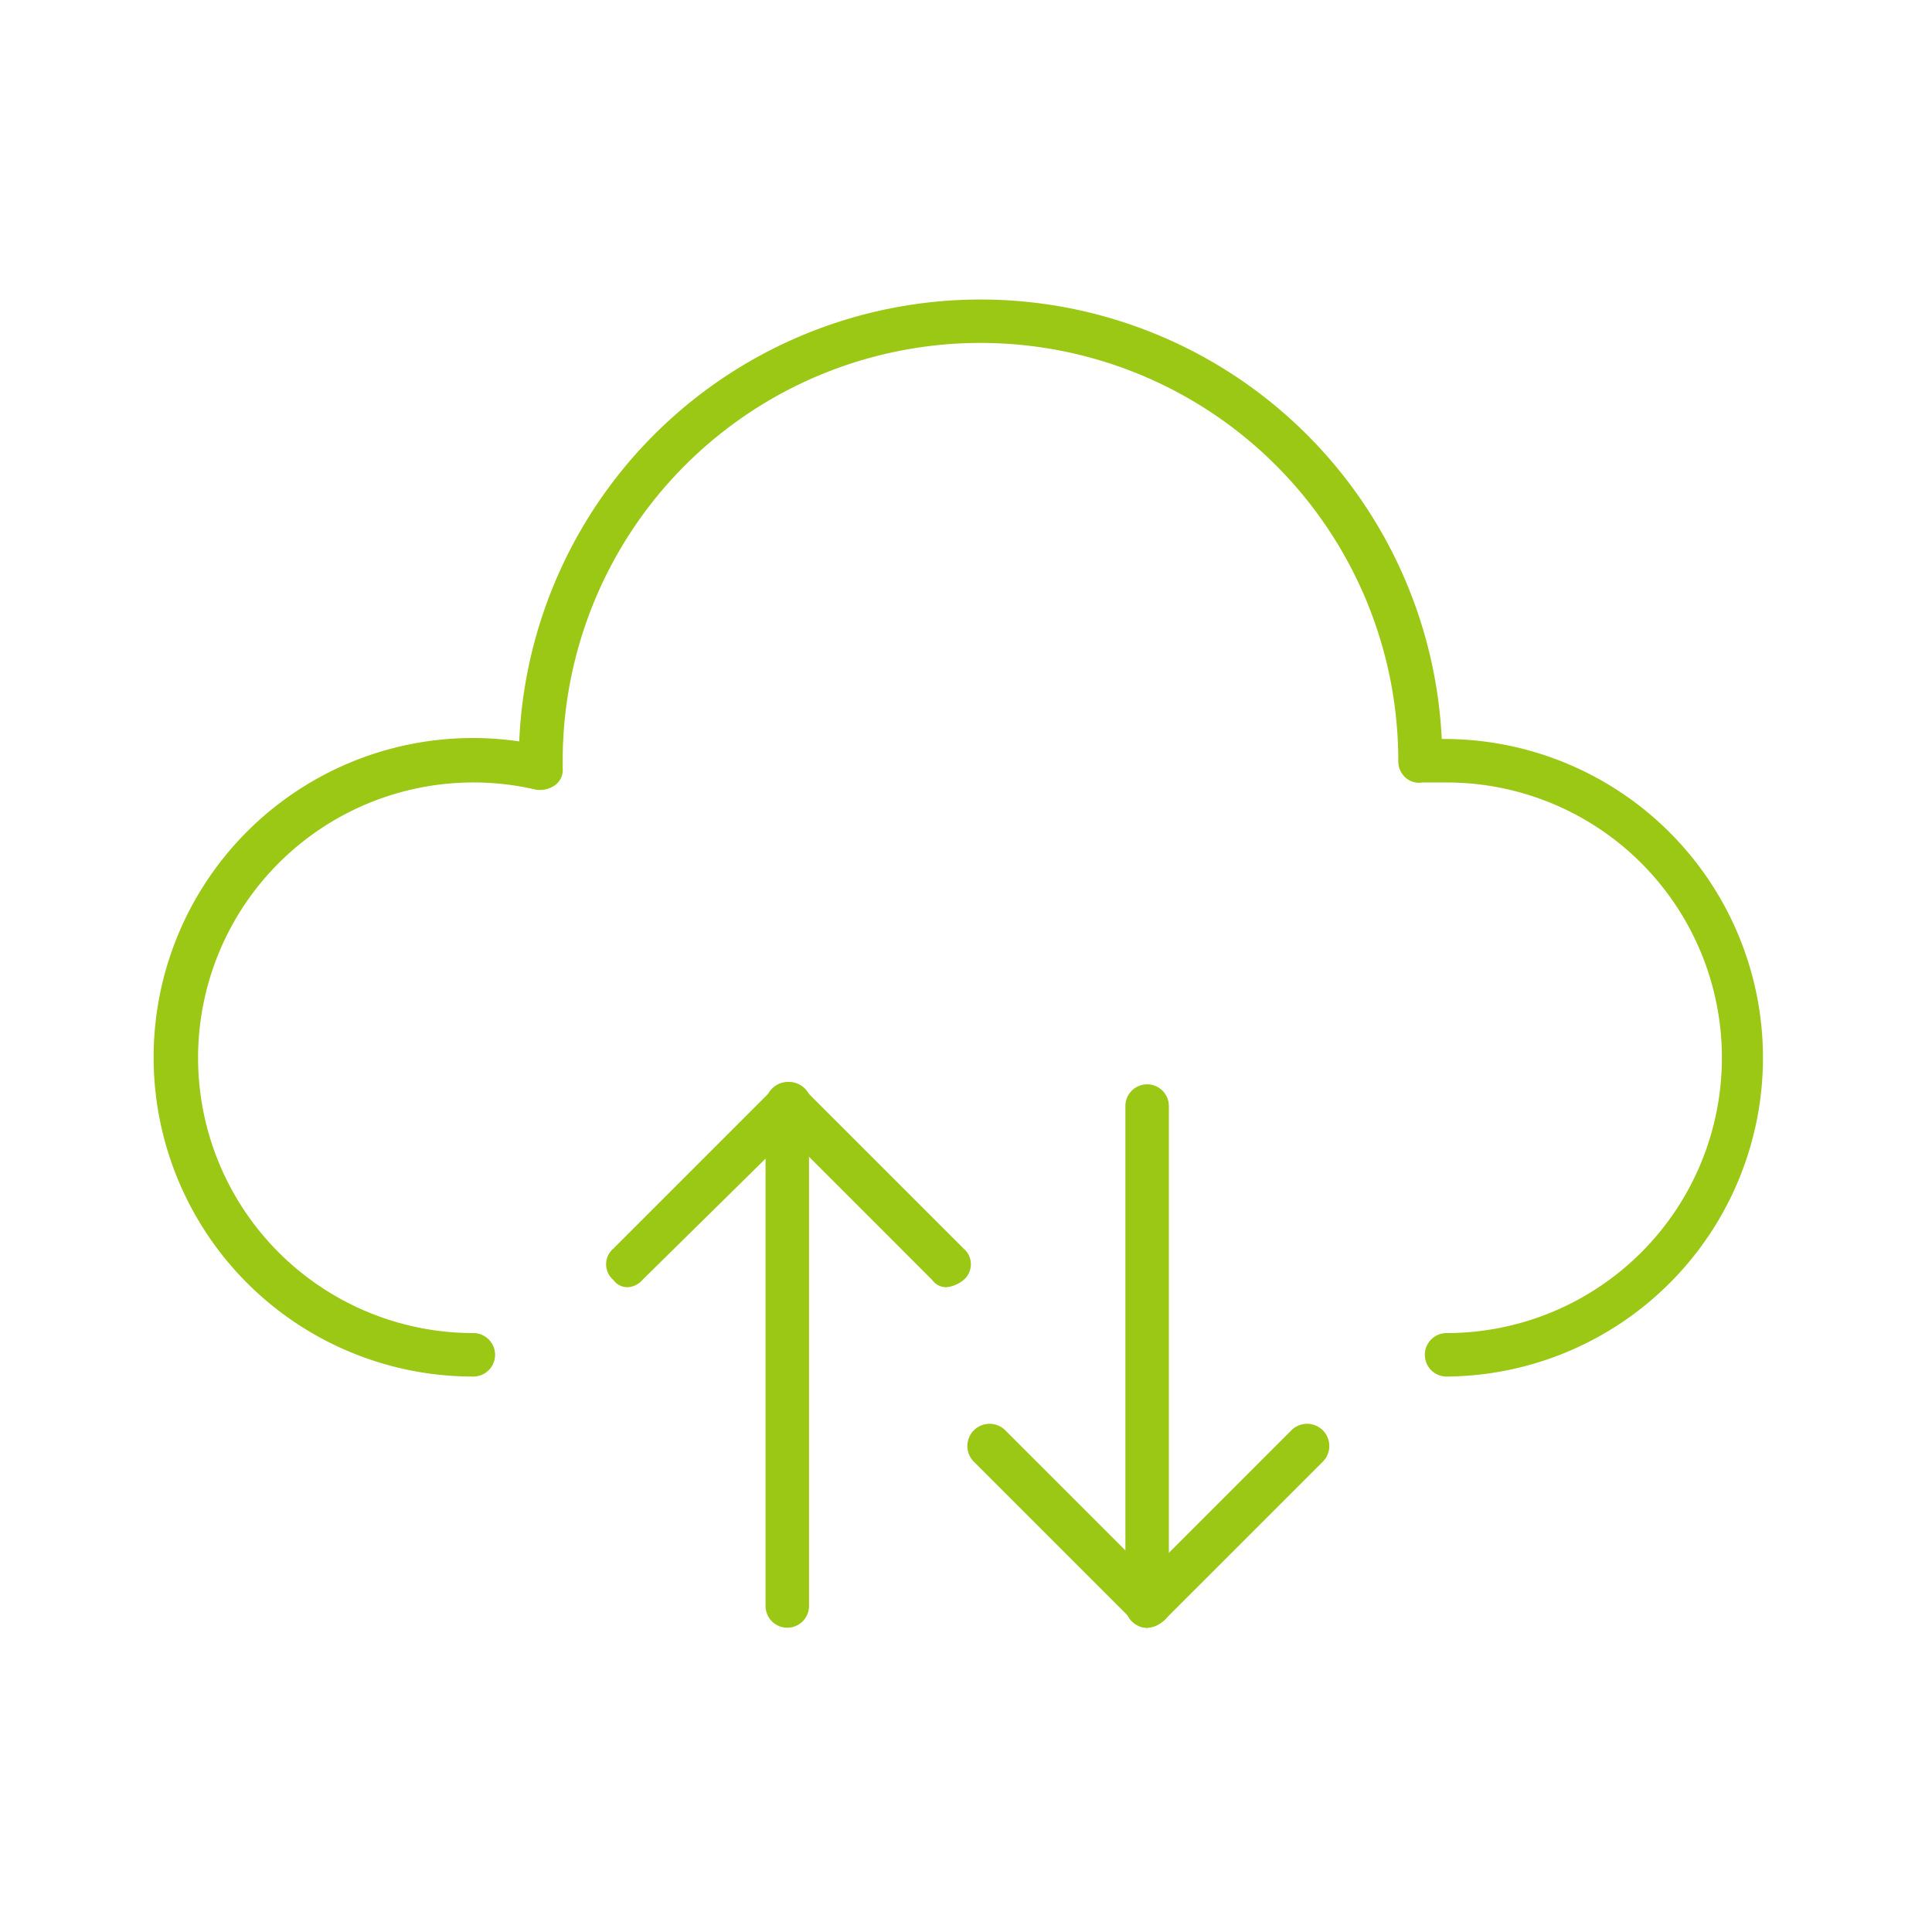 <svg id="圖層_1" data-name="圖層 1" xmlns="http://www.w3.org/2000/svg" viewBox="0 0 80 80"><title>ransomware-realtime-detection</title><path d="M59.9,57a.9.9,0,1,1,0-1.8,11.4,11.4,0,0,0,0-22.8h-1a.84.84,0,0,1-.7-.2.91.91,0,0,1-.3-.7,17.3,17.3,0,1,0-34.6,0v.3a.78.78,0,0,1-.3.7,1.08,1.08,0,0,1-.8.2,11.4,11.4,0,1,0-2.6,22.5.9.9,0,0,1,0,1.8,13.22,13.22,0,1,1,1.9-26.3,19.12,19.12,0,0,1,38.2-.1A13.2,13.2,0,1,1,59.9,57Z" style="fill:#9bc715"/><path d="M32.6,67.4a.9.9,0,0,1-.9-.9V45.8a.9.9,0,1,1,1.8,0V66.5A.9.9,0,0,1,32.6,67.4Z" style="fill:#9bc715"/><path d="M26,53.3a.71.71,0,0,1-.6-.3.85.85,0,0,1,0-1.3L32,45.1a.92.92,0,1,1,1.3,1.3L26.6,53A.86.86,0,0,1,26,53.3Z" style="fill:#9bc715"/><path d="M39.2,53.3a.71.71,0,0,1-.6-.3L32,46.4a.92.92,0,1,1,1.3-1.3l6.6,6.6a.85.85,0,0,1,0,1.3A1.33,1.33,0,0,1,39.2,53.3Z" style="fill:#9bc715"/><path d="M47.5,67.4a.9.9,0,0,1-.9-.9V45.8a.9.9,0,0,1,1.8,0V66.5A.9.9,0,0,1,47.5,67.4Z" style="fill:#9bc715"/><path d="M47.5,67.4a.71.71,0,0,1-.6-.3.85.85,0,0,1,0-1.3l6.6-6.6a.92.92,0,0,1,1.3,1.3l-6.6,6.6A1.33,1.33,0,0,1,47.5,67.4Z" style="fill:#9bc715"/><path d="M47.5,67.4a.71.71,0,0,1-.6-.3l-6.6-6.6a.92.92,0,0,1,1.3-1.3l6.6,6.6a.85.85,0,0,1,0,1.3A1.33,1.33,0,0,1,47.5,67.4Z" style="fill:#9bc715"/></svg>
